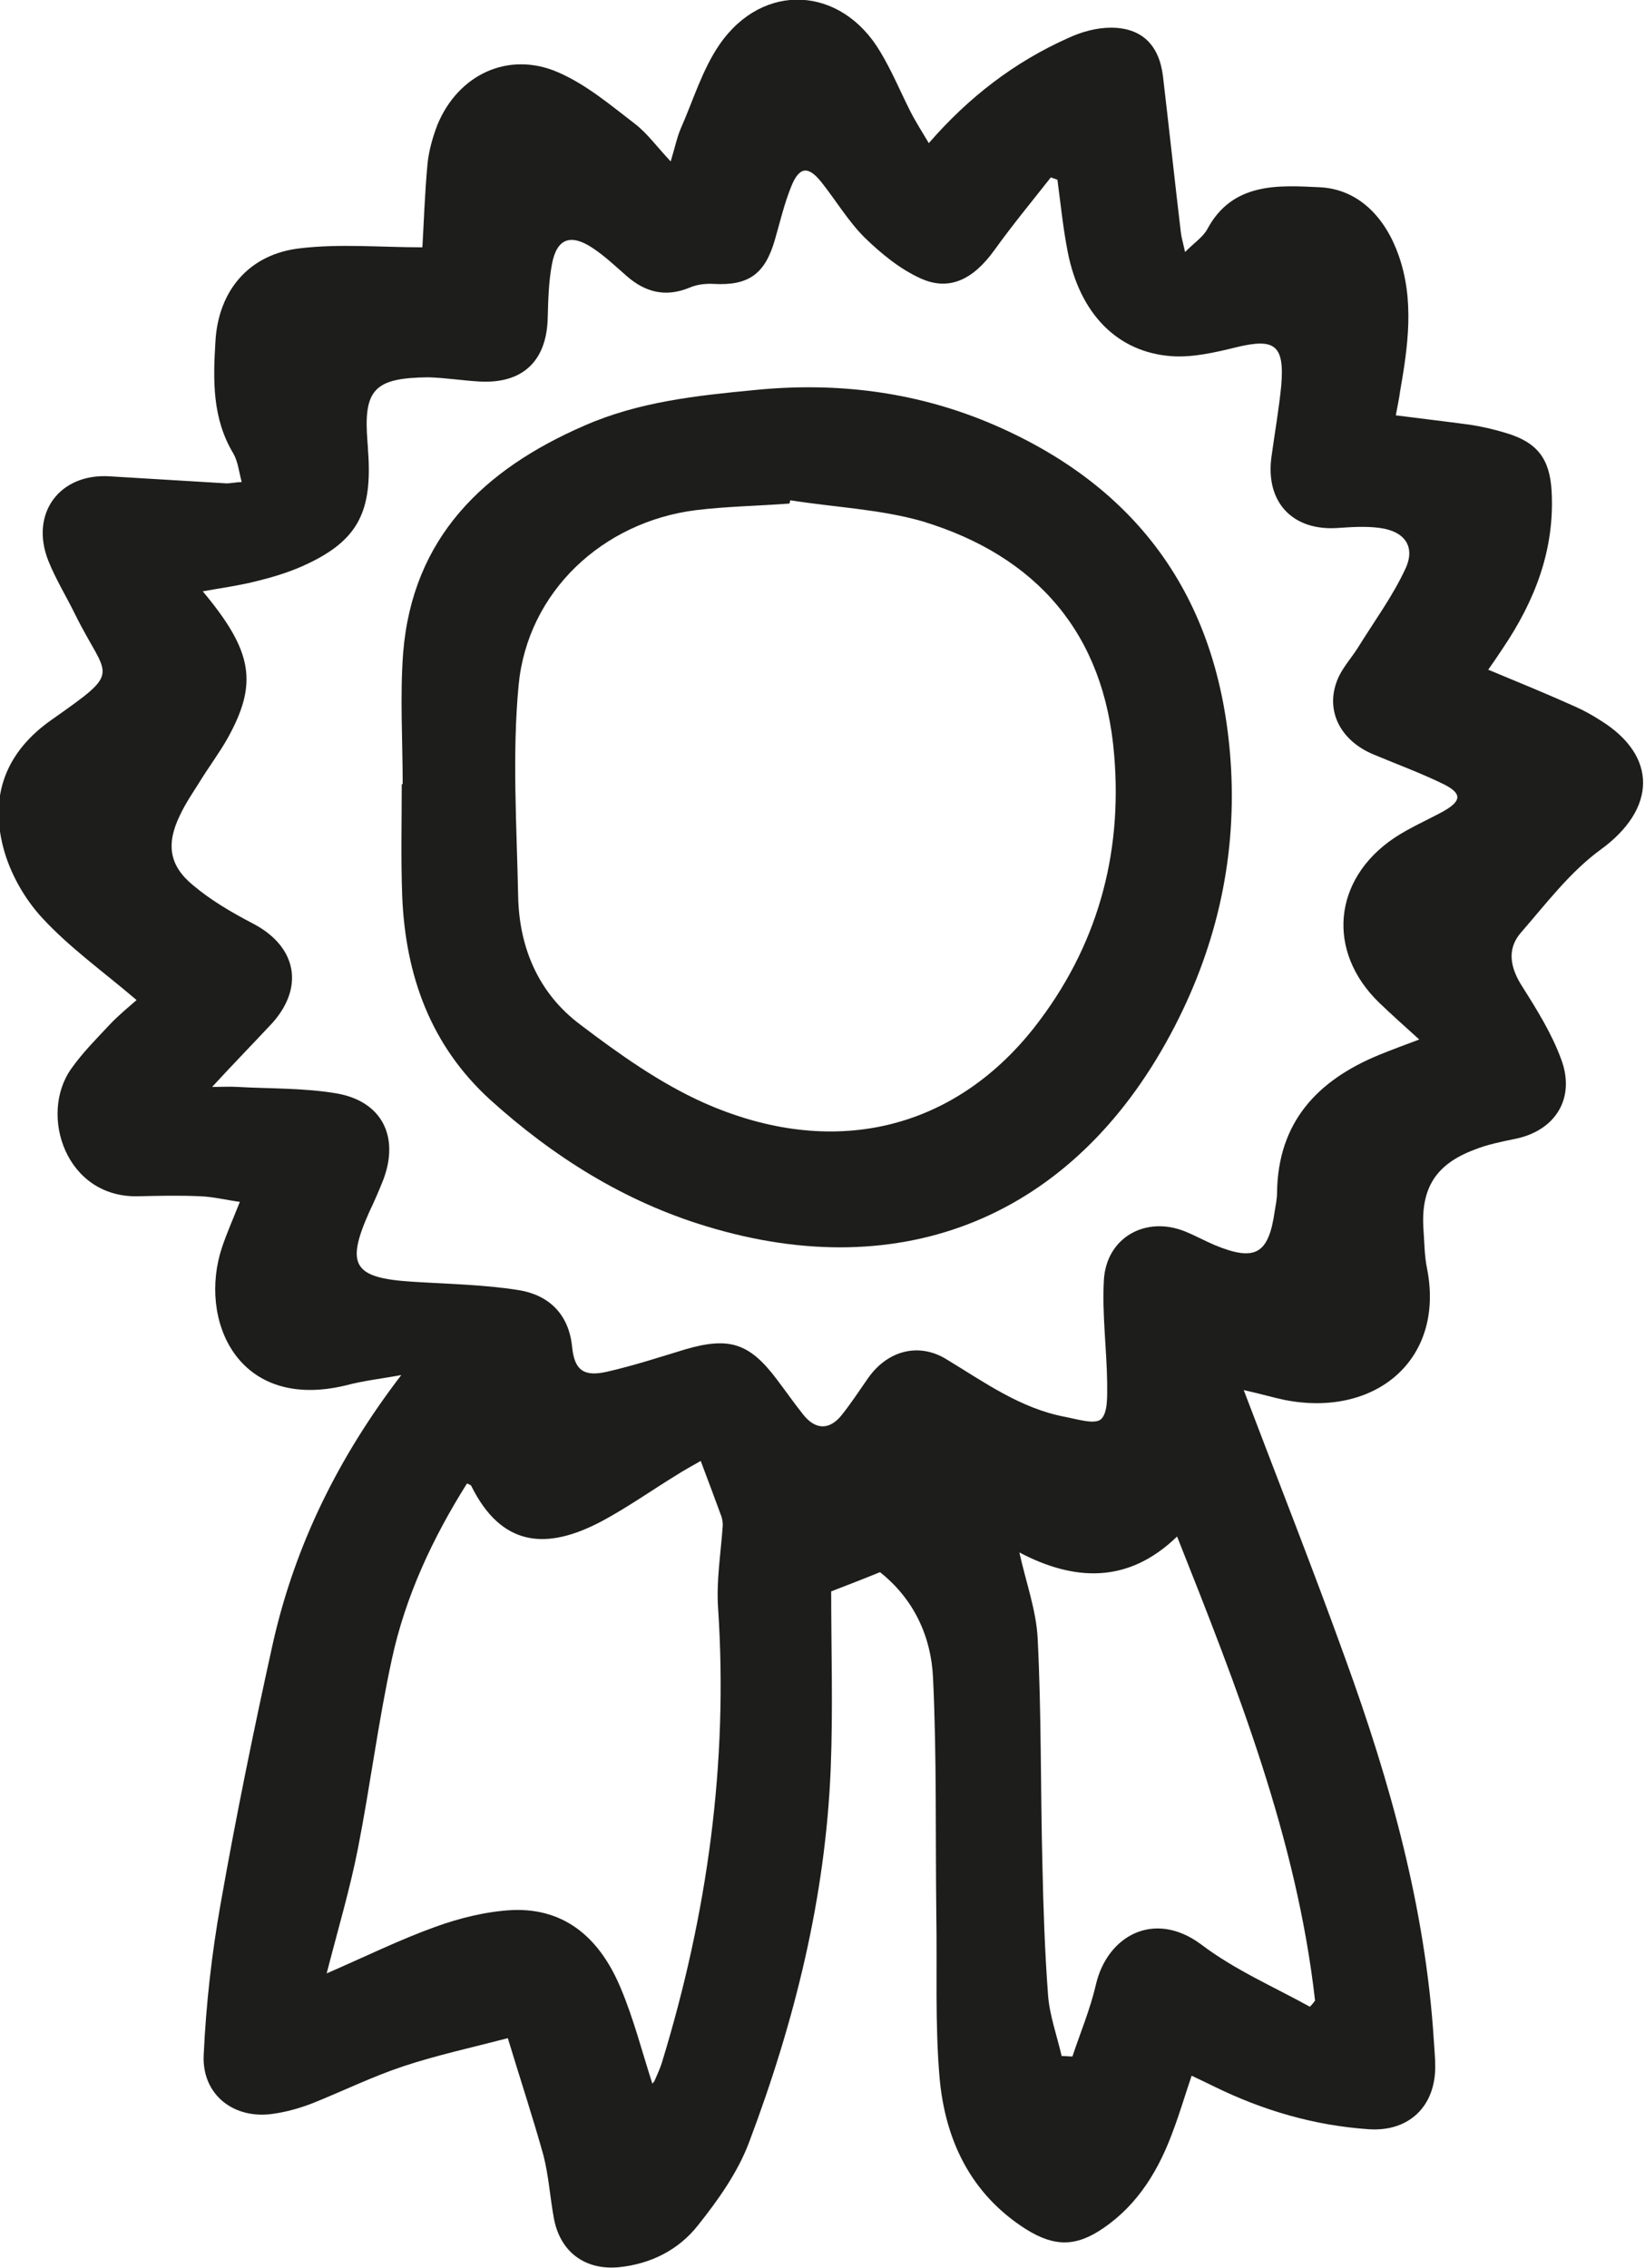 <?xml version="1.0" encoding="utf-8"?>
<!-- Generator: Adobe Illustrator 24.1.2, SVG Export Plug-In . SVG Version: 6.00 Build 0)  -->
<svg version="1.1" id="Capa_1" xmlns="http://www.w3.org/2000/svg" xmlns:xlink="http://www.w3.org/1999/xlink" x="0px" y="0px"
	 viewBox="0 0 350.5 483.3" style="enable-background:new 0 0 350.5 483.3;" xml:space="preserve">
<style type="text/css">
	.st0{clip-path:url(#SVGID_2_);fill:#1D1D1B;}
</style>
<g>
	<defs>
		<rect id="SVGID_1_" width="350.5" height="483.3"/>
	</defs>
	<clipPath id="SVGID_2_">
		<use xlink:href="#SVGID_1_"  style="overflow:visible;"/>
	</clipPath>
	<path class="st0" d="M265,296.2c7.4,19.5,14.8,38.2,21.6,57.1c9.6,26.4,17.1,53.2,18.9,81.4c0.1,1.8,0.3,3.7,0.3,5.5
		c0.1,8.6-5.6,14.1-14.2,13.5c-11.6-0.8-22.5-4-32.9-9.1c-1.4-0.7-2.9-1.4-4.8-2.3c-1.4,4.1-2.5,7.9-3.9,11.6
		c-3,8.3-7.4,15.7-14.8,20.8c-5.9,4.1-10.5,4.1-16.6,0.3c-11.8-7.5-17.2-19-18.4-32.2c-1-11.6-0.5-23.3-0.7-34.9
		c-0.2-16.8,0.1-33.6-0.7-50.4c-0.4-8.8-4.1-16.8-11.3-22.5c-3.4,1.4-6.8,2.7-10.4,4.1c0,12.5,0.4,25.1-0.1,37.7
		c-1.1,27.5-7.7,54-17.4,79.7c-2.4,6.4-6.6,12.3-10.9,17.7c-4.1,5.2-10,8.2-16.8,8.9c-7.3,0.7-12.6-3.3-13.9-10.5
		c-0.8-4.4-1.1-9-2.2-13.3c-2.2-7.9-4.8-15.8-7.6-25c-8.1,2.1-15.4,3.7-22.3,6c-6.6,2.2-12.9,5.3-19.4,7.9c-2.6,1-5.4,1.8-8.2,2.2
		c-8.4,1.3-15.3-4-14.9-12.5c0.5-10.8,1.7-21.5,3.6-32.2c3.3-18.7,7.1-37.3,11.2-55.8c4.7-20.7,13.9-39.4,27.3-56.9
		c-4.3,0.8-8.1,1.2-11.8,2.2c-23.2,5.6-31.5-14.1-26.4-29.4c1-3,2.3-5.9,3.8-9.7c-2.9-0.4-5.7-1.1-8.5-1.2c-4.3-0.2-8.7-0.1-13,0
		c-15.6,0.5-21.4-17.4-14.4-27.2c2.4-3.4,5.3-6.3,8.2-9.4c1.9-2,4.1-3.8,5.7-5.2c-7-6-14.2-11.1-20.1-17.5c-3.8-4.1-6.9-9.6-8.3-15
		c-2.9-11.1,0.5-20.4,10.4-27.3c15.2-10.7,11.8-8.5,5-22.2c-1.9-3.9-4.2-7.6-5.8-11.6c-4-10.1,2.4-18.7,13.1-18
		c8.3,0.5,16.6,1,24.9,1.5c0.8,0,1.6-0.2,3.2-0.3c-0.6-2.2-0.8-4.4-1.8-6.1c-4.5-7.5-4.3-15.6-3.8-23.8c0.6-10.9,7.2-18.7,18.1-19.9
		c8.5-1,17.1-0.2,26-0.2c0.3-5.1,0.5-11.5,1.1-17.9c0.3-2.8,1.1-5.6,2.1-8.2c4.4-10.7,15.1-15.8,25.7-11.2c6,2.6,11.2,7,16.4,11
		c2.6,2,4.6,4.8,7.6,8c0.9-2.9,1.3-5,2.1-6.9c2.7-6.1,4.6-12.6,8.3-18c9.3-13.5,26-12.5,34.3,1.6c2.4,4,4.2,8.3,6.3,12.5
		c1.1,2.2,2.4,4.2,4,6.9c8.6-9.9,18.3-17.3,29.7-22.4c2.8-1.3,6-2.2,9.1-2.2c6.6,0,10.3,3.7,11.1,10.4c1.3,11.1,2.5,22.2,3.8,33.2
		c0.1,1,0.4,1.9,0.9,4.2c2-2,3.8-3.2,4.7-4.8c5.4-10.2,15.4-9.4,24-9c8.3,0.4,14,6.5,16.8,14.5c3.4,9.6,2,19.4,0.3,29.1
		c-0.2,1.5-0.5,2.9-0.9,5c5.4,0.7,10.6,1.3,15.8,2c2.6,0.4,5.2,1,7.8,1.8c6.6,2,9.2,5.5,9.6,12.3c0.7,12.6-3.6,23.5-10.5,33.7
		c-1,1.5-2,3-3,4.4c6.5,2.7,12.6,5.2,18.6,7.9c1.8,0.8,3.6,1.8,5.3,2.9c12.3,7.6,11.9,18.9,0.1,27.5c-6.6,4.8-11.7,11.6-17.1,17.8
		c-3,3.5-2.2,7.5,0.4,11.5c3.1,4.9,6.2,9.9,8.2,15.3c3.2,8.4-1.2,15.4-9.9,17.1c-2.9,0.6-5.9,1.2-8.6,2.3c-8.2,3.1-11.4,8.2-10.8,17
		c0.2,2.8,0.2,5.7,0.8,8.5c3.7,19.4-11.2,31.6-30.4,27.8C271.3,297.8,268.6,297,265,296.2 M45.2,231.6c2.3,0,3.8-0.1,5.3,0
		c7.1,0.4,14.3,0.2,21.3,1.4c9.6,1.7,13.3,9.2,9.9,18.3c-0.9,2.3-1.9,4.6-3,6.9c-5.1,11.4-3.4,14.1,9,14.9
		c7.6,0.5,15.3,0.6,22.8,1.8c6.3,1,10.7,5,11.4,12.1c0.5,5,2.5,6.4,7.4,5.3c5.7-1.3,11.2-3.1,16.8-4.8c9.3-2.7,13.6-1.3,19.4,6.4
		c1.9,2.5,3.7,5.1,5.7,7.6c2.5,3.1,5.4,3.3,8,0.2c2.1-2.6,3.9-5.4,5.8-8.1c4.1-5.8,10.7-7.6,16.6-4c8.1,4.9,15.8,10.5,25.3,12.3
		c2.6,0.5,6.4,1.7,7.7,0.5c1.5-1.4,1.3-5.1,1.3-7.8c-0.1-7.3-1.1-14.6-0.7-21.8c0.5-9.1,8.9-13.8,17.3-10.4c2.2,0.9,4.2,2,6.3,2.9
		c8.7,3.6,11.5,1.9,12.8-7.2c0.2-1.3,0.5-2.6,0.5-4c0.2-15,8.6-23.9,21.7-29.3c2.7-1.1,5.4-2.1,8.6-3.3c-3.2-2.9-5.9-5.3-8.6-7.9
		c-11.2-10.9-9.8-26.2,3.2-35c3.3-2.2,7-3.8,10.5-5.7c3.9-2.2,4.1-3.8,0.1-5.8c-4.9-2.4-10.1-4.3-15.1-6.4c-7-3-10.1-9.3-7.6-15.7
		c1-2.6,3-4.7,4.5-7.1c3.4-5.5,7.3-10.8,10-16.6c2.3-4.8-0.1-8.1-5.4-8.8c-2.9-0.4-6-0.2-8.9,0c-9.6,0.7-15.5-5.4-14.2-15.1
		c0.7-5.1,1.6-10.2,2.1-15.3c0.7-8.6-1.4-10.1-9.6-8.1c-4.5,1.1-9.2,2.2-13.7,1.9c-11.6-0.8-19.6-9-22.2-22.2
		c-1-5.1-1.5-10.2-2.2-15.4l-1.4-0.5c-4.1,5.2-8.3,10.3-12.1,15.6c-4.5,6.2-9.6,8.7-15.7,5.9c-4.4-2-8.4-5.3-11.9-8.7
		c-3.5-3.5-6.1-7.9-9.2-11.8c-2.8-3.5-4.7-3.3-6.4,0.9c-1.5,3.7-2.4,7.6-3.5,11.4c-2.1,7.3-5.6,9.8-13,9.4c-1.7-0.1-3.6,0.1-5.2,0.8
		c-5.1,2.1-9.4,1-13.4-2.5c-2.4-2.1-4.7-4.3-7.3-6c-4.7-3.1-7.6-1.9-8.6,3.5c-0.7,3.7-0.8,7.6-0.9,11.4c-0.2,9.2-5.3,14.1-14.5,13.6
		c-3.6-0.2-7.3-0.8-10.9-0.9C79.7,80.5,77.4,83,78.3,94.2c0.1,1,0.1,2,0.2,3c0.7,12.5-2.7,18.4-14.2,23.5c-3.2,1.4-6.6,2.4-9.9,3.2
		c-3.6,0.9-7.3,1.4-11.2,2.1c10.7,12.8,11.8,19.6,5.3,31.3c-1.8,3.2-4,6.1-5.9,9.2c-1.5,2.4-3.1,4.7-4.3,7.3
		c-2.9,6-2.3,10.6,2.8,14.8c3.9,3.3,8.4,5.9,13,8.3c9,4.8,10.8,13.3,4,21C54,222.3,49.8,226.6,45.2,231.6 M69.6,420.5
		c8.5-3.7,15.6-7.2,23.1-9.9c5.2-1.9,10.9-3.3,16.4-3.6c11.7-0.5,18.9,6.5,23.1,16.5c2.8,6.6,4.6,13.7,6.8,20.5
		c0.1-0.2,0.4-0.4,0.5-0.7c0.5-1.2,1.1-2.4,1.5-3.7c9.7-31.6,14.2-63.9,12-97c-0.4-5.8,0.6-11.7,1-17.6c0-0.6-0.1-1.3-0.3-1.9
		c-1.4-3.8-2.8-7.6-4.4-11.8c-1.9,1.1-3.6,2-5.3,3.1c-5.2,3.2-10.3,6.8-15.7,9.7c-12,6.4-21.5,5.4-27.9-7.5
		c-0.1-0.2-0.5-0.3-0.9-0.5c-7.3,11.6-13.1,24-16,37.4c-2.9,13.3-4.6,26.9-7.2,40.2C74.6,402.4,72.1,410.8,69.6,420.5 M279.1,427.6
		c0.4-0.4,0.8-0.9,1.1-1.3c-3.9-34.5-16.5-66.4-29.4-98.9c-10.6,10.3-22.2,9.4-33.6,3.4c1.4,6.4,3.6,12.3,3.9,18.4
		c0.8,16,0.6,31.9,1,47.9c0.2,9.3,0.5,18.6,1.2,27.9c0.3,4.4,1.9,8.7,2.9,13.1c0.8,0,1.5,0.1,2.3,0.1c1.7-5.1,3.8-10.1,5-15.3
		c2.4-10.4,12.4-16,22.4-8.6C263,419.7,271.3,423.3,279.1,427.6"/>
	<path class="st0" d="M85.8,167.1c0-9.3-0.6-18.7,0.1-28c2-24.6,17.2-39.1,38.6-48.4c11.6-5.1,23.9-6.4,36.4-7.6
		c17.1-1.7,33.6,0.3,49.4,6.8c32.7,13.6,50,38.4,52,73.8c1.1,20.1-3.4,39-12.9,56.7c-20.8,38.8-56.9,53.7-98.9,40.9
		c-17.5-5.3-32.6-14.8-46.1-27c-12.7-11.6-18-26.5-18.7-43.3c-0.3-8-0.1-16-0.1-24C85.6,167.1,85.7,167.1,85.8,167.1 M168.4,106.6
		c-0.1,0.2-0.1,0.5-0.2,0.7c-6.6,0.5-13.3,0.6-19.9,1.4c-19.9,2.5-35.9,17.4-37.8,37.3c-1.4,14.8-0.4,29.9-0.1,44.9
		c0.2,11.1,4.4,20.8,13.2,27.4c8.3,6.3,17,12.5,26.4,16.7c27.3,12.1,53.1,5.9,70.4-16.1c13.3-17,18.8-36.6,17-58
		c-2.1-25.9-16.5-42.4-40.8-49.8C187.6,108.5,177.8,108.1,168.4,106.6"/>
</g>
</svg>

